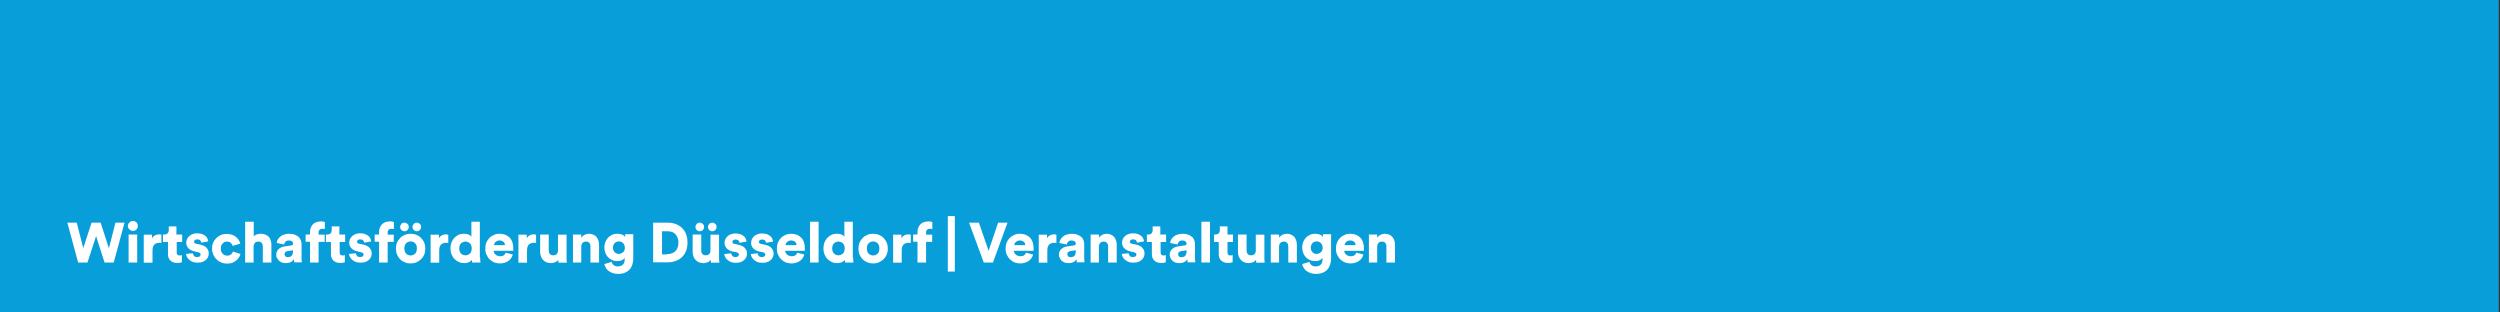 <?xml version="1.0" encoding="utf-8"?>
<!-- Generator: Adobe Illustrator 25.4.1, SVG Export Plug-In . SVG Version: 6.00 Build 0)  -->
<svg version="1.1" baseProfile="basic" id="Ebene_1"
	 xmlns="http://www.w3.org/2000/svg" xmlns:xlink="http://www.w3.org/1999/xlink" x="0px" y="0px" viewBox="0 0 1600 200"
	 xml:space="preserve">
<rect x="0" y="0" width="1600" height="200" fill="#333333" stroke="none"/>
<style type="text/css">
	.st0{fill:#089EDA;}
	.st1{fill:#FFFFFF;}
</style>
<rect x="-0.8" class="st0" width="1600" height="200"/>
<g>
	<path class="st1" d="M73.9,142.5h5.8L72.8,168h-5.9l-5.4-16.9L56,168h-6l-6.9-25.5h6l4.2,16.3l5.3-16.3h5.8l5.3,16.4L73.9,142.5z"
		/>
	<path class="st1" d="M81.8,144.6c0-0.4,0.1-0.8,0.3-1.2c0.2-0.4,0.4-0.7,0.7-1s0.6-0.5,1-0.7s0.8-0.3,1.2-0.3
		c0.9,0,1.7,0.3,2.3,0.9c0.6,0.6,0.9,1.4,0.9,2.3s-0.3,1.6-0.9,2.3c-0.6,0.6-1.4,0.9-2.3,0.9c-0.4,0-0.8-0.1-1.2-0.3
		c-0.4-0.2-0.7-0.4-1-0.7s-0.5-0.6-0.7-1C81.9,145.5,81.8,145.1,81.8,144.6z M82.3,168v-17.9h5.5V168H82.3z"/>
	<path class="st1" d="M103.4,155.5c-0.3-0.1-0.6-0.1-0.9-0.1c-0.3,0-0.6,0-0.8,0c-0.6,0-1.1,0.1-1.6,0.3c-0.5,0.2-0.9,0.4-1.3,0.8
		c-0.4,0.4-0.7,0.9-0.9,1.5c-0.2,0.6-0.3,1.4-0.3,2.3v7.8H92v-17.9h5.3v2.4c0.2-0.5,0.5-0.9,0.9-1.3c0.4-0.3,0.8-0.6,1.2-0.8
		c0.4-0.2,0.9-0.3,1.3-0.4c0.4-0.1,0.8-0.1,1.2-0.1c0.6,0,1,0.1,1.4,0.2V155.5z"/>
	<path class="st1" d="M113.1,150.1h3.5v4.8h-3.5v6.7c0,0.7,0.2,1.2,0.5,1.5c0.4,0.3,0.8,0.4,1.4,0.4c0.3,0,0.6,0,0.8-0.1
		s0.5-0.1,0.6-0.1v4.5c-0.1,0-0.4,0.1-0.9,0.3c-0.5,0.1-1.1,0.2-2,0.2c-1.9,0-3.3-0.5-4.4-1.5c-1.1-1-1.6-2.4-1.6-4.2v-7.7h-3.2
		v-4.8h0.9c0.9,0,1.6-0.3,2.1-0.8c0.5-0.6,0.7-1.2,0.7-2.1v-2.3h4.9V150.1z"/>
	<path class="st1" d="M123.5,162.1c0,0.6,0.3,1.2,0.7,1.7c0.4,0.5,1.1,0.7,2.1,0.7c0.7,0,1.2-0.2,1.6-0.5c0.3-0.3,0.5-0.7,0.5-1.1
		c0-0.3-0.1-0.6-0.4-0.9c-0.3-0.3-0.7-0.5-1.4-0.6l-2.1-0.5c-1-0.2-1.8-0.5-2.4-0.9c-0.7-0.4-1.2-0.8-1.7-1.3
		c-0.4-0.5-0.7-1-0.9-1.6c-0.2-0.6-0.3-1.2-0.3-1.8c0-0.8,0.2-1.6,0.5-2.3c0.3-0.7,0.8-1.3,1.4-1.9c0.6-0.5,1.3-1,2.2-1.3
		c0.8-0.3,1.8-0.5,2.8-0.5c1.3,0,2.4,0.2,3.3,0.5c0.9,0.4,1.6,0.8,2.2,1.3c0.6,0.5,1,1.1,1.2,1.7c0.3,0.6,0.4,1.2,0.5,1.7l-4.5,0.8
		c-0.1-0.6-0.3-1.1-0.7-1.5c-0.4-0.4-1-0.6-1.9-0.6c-0.5,0-1,0.1-1.4,0.4c-0.4,0.3-0.6,0.7-0.6,1.1c0,0.4,0.1,0.7,0.4,0.9
		c0.3,0.2,0.6,0.4,1,0.4l2.4,0.5c1.9,0.4,3.3,1.1,4.2,2.1c0.9,1,1.4,2.2,1.4,3.5c0,0.8-0.1,1.5-0.4,2.2c-0.3,0.7-0.7,1.4-1.3,1.9
		c-0.6,0.6-1.3,1-2.2,1.4c-0.9,0.3-1.9,0.5-3.1,0.5c-1.4,0-2.6-0.2-3.5-0.6c-0.9-0.4-1.7-0.9-2.3-1.5c-0.6-0.6-1-1.2-1.3-1.8
		c-0.3-0.6-0.4-1.2-0.4-1.7L123.5,162.1z"/>
	<path class="st1" d="M145.4,154.6c-0.6,0-1.1,0.1-1.6,0.3c-0.5,0.2-0.9,0.5-1.3,0.9c-0.4,0.4-0.7,0.9-0.9,1.4
		c-0.2,0.6-0.3,1.2-0.3,1.9s0.1,1.3,0.3,1.9c0.2,0.5,0.5,1,0.9,1.4c0.4,0.4,0.8,0.7,1.3,0.9c0.5,0.2,1,0.3,1.6,0.3
		c1.1,0,1.9-0.3,2.5-0.8c0.6-0.6,1-1.2,1.2-1.8l4.8,1.5c-0.2,0.8-0.5,1.6-1,2.3c-0.5,0.7-1.1,1.4-1.8,2c-0.7,0.6-1.6,1-2.5,1.4
		c-1,0.4-2,0.5-3.2,0.5c-1.3,0-2.6-0.2-3.8-0.7c-1.2-0.5-2.2-1.1-3-2c-0.9-0.8-1.5-1.8-2.1-3c-0.5-1.2-0.8-2.4-0.8-3.8
		c0-1.4,0.2-2.7,0.7-3.8c0.5-1.2,1.2-2.2,2-3s1.8-1.5,3-2c1.1-0.5,2.4-0.7,3.7-0.7c1.2,0,2.3,0.2,3.3,0.5c1,0.3,1.8,0.8,2.6,1.4
		c0.7,0.6,1.3,1.2,1.8,2c0.5,0.8,0.8,1.5,1,2.3l-4.9,1.5c-0.1-0.3-0.2-0.7-0.4-1c-0.2-0.3-0.4-0.6-0.7-0.9c-0.3-0.3-0.6-0.5-1-0.6
		C146.4,154.7,145.9,154.6,145.4,154.6z"/>
	<path class="st1" d="M162.4,168h-5.5v-26.1h5.5v9.3c0.6-0.6,1.3-1,2.1-1.2c0.9-0.3,1.7-0.4,2.5-0.4c1.2,0,2.2,0.2,3,0.6
		c0.9,0.4,1.6,0.9,2.1,1.5c0.6,0.6,1,1.4,1.2,2.3c0.3,0.9,0.4,1.8,0.4,2.8V168h-5.5v-10.3c0-0.9-0.2-1.6-0.7-2.2
		c-0.5-0.6-1.2-0.9-2.2-0.9c-0.9,0-1.6,0.3-2.1,0.8c-0.5,0.5-0.8,1.2-0.9,2.1V168z"/>
	<path class="st1" d="M176.8,163.1c0-0.8,0.1-1.5,0.4-2.1c0.3-0.6,0.7-1.2,1.1-1.6c0.5-0.4,1-0.8,1.7-1.1c0.6-0.3,1.3-0.5,2.1-0.6
		l4.2-0.6c0.5-0.1,0.8-0.2,1-0.4c0.2-0.2,0.3-0.5,0.3-0.8c0-0.5-0.2-1-0.7-1.4c-0.4-0.4-1.1-0.6-2-0.6c-1,0-1.7,0.3-2.2,0.8
		c-0.5,0.5-0.8,1.1-0.8,1.8l-4.8-1c0-0.6,0.2-1.3,0.6-2c0.3-0.7,0.8-1.3,1.5-1.9c0.6-0.6,1.4-1.1,2.4-1.4c1-0.4,2.1-0.6,3.4-0.6
		c1.4,0,2.7,0.2,3.7,0.6c1,0.4,1.8,0.9,2.5,1.5c0.6,0.6,1.1,1.4,1.4,2.2s0.4,1.7,0.4,2.6v8.7c0,0.7,0,1.3,0.1,1.8s0.1,0.8,0.1,0.9
		h-4.9c0-0.1-0.1-0.3-0.1-0.6c0-0.3-0.1-0.8-0.1-1.4c-0.5,0.8-1.1,1.4-2,1.8c-0.8,0.5-1.9,0.7-3.1,0.7c-1,0-1.9-0.1-2.6-0.4
		c-0.8-0.3-1.4-0.7-1.9-1.2c-0.5-0.5-0.9-1.1-1.2-1.7C176.9,164.5,176.8,163.8,176.8,163.1z M184.3,164.6c0.4,0,0.8-0.1,1.2-0.2
		c0.4-0.1,0.7-0.3,1-0.6c0.3-0.3,0.5-0.6,0.7-1.1c0.2-0.5,0.3-1,0.3-1.7v-0.8l-3.4,0.5c-0.6,0.1-1.1,0.3-1.4,0.6
		c-0.4,0.3-0.6,0.8-0.6,1.4c0,0.5,0.2,0.9,0.5,1.3C183,164.4,183.5,164.6,184.3,164.6z"/>
	<path class="st1" d="M203.9,154.7V168h-5.5v-13.3h-2.8v-4.6h2.8v-1.5c0-1,0.1-2,0.5-2.8c0.3-0.8,0.7-1.6,1.3-2.2
		c0.6-0.6,1.3-1.1,2.2-1.4c0.9-0.3,1.8-0.5,2.9-0.5c0.6,0,1.1,0,1.5,0.1c0.5,0.1,0.8,0.2,1.1,0.3v4.5c-0.1,0-0.3-0.1-0.6-0.1
		c-0.3,0-0.6-0.1-1-0.1c-0.2,0-0.5,0-0.8,0.1c-0.3,0.1-0.5,0.2-0.8,0.4c-0.2,0.2-0.4,0.4-0.6,0.7c-0.2,0.3-0.2,0.7-0.2,1.2v1.4h3.9
		v4.6H203.9z"/>
	<path class="st1" d="M217.4,150.1h3.5v4.8h-3.5v6.7c0,0.7,0.2,1.2,0.5,1.5c0.4,0.3,0.8,0.4,1.4,0.4c0.3,0,0.6,0,0.8-0.1
		s0.5-0.1,0.6-0.1v4.5c-0.1,0-0.4,0.1-0.9,0.3c-0.5,0.1-1.1,0.2-2,0.2c-1.9,0-3.3-0.5-4.4-1.5c-1.1-1-1.6-2.4-1.6-4.2v-7.7h-3.2
		v-4.8h0.9c0.9,0,1.6-0.3,2.1-0.8c0.5-0.6,0.7-1.2,0.7-2.1v-2.3h4.9V150.1z"/>
	<path class="st1" d="M227.8,162.1c0,0.6,0.3,1.2,0.7,1.7c0.4,0.5,1.1,0.7,2.1,0.7c0.7,0,1.2-0.2,1.6-0.5c0.3-0.3,0.5-0.7,0.5-1.1
		c0-0.3-0.1-0.6-0.4-0.9c-0.3-0.3-0.7-0.5-1.4-0.6l-2.1-0.5c-1-0.2-1.8-0.5-2.4-0.9c-0.7-0.4-1.2-0.8-1.7-1.3
		c-0.4-0.5-0.7-1-0.9-1.6c-0.2-0.6-0.3-1.2-0.3-1.8c0-0.8,0.2-1.6,0.5-2.3c0.3-0.7,0.8-1.3,1.4-1.9c0.6-0.5,1.3-1,2.2-1.3
		c0.8-0.3,1.8-0.5,2.8-0.5c1.3,0,2.4,0.2,3.3,0.5c0.9,0.4,1.6,0.8,2.2,1.3c0.6,0.5,1,1.1,1.2,1.7c0.3,0.6,0.4,1.2,0.5,1.7l-4.5,0.8
		c-0.1-0.6-0.3-1.1-0.7-1.5c-0.4-0.4-1-0.6-1.9-0.6c-0.5,0-1,0.1-1.4,0.4c-0.4,0.3-0.6,0.7-0.6,1.1c0,0.4,0.1,0.7,0.4,0.9
		c0.3,0.2,0.6,0.4,1,0.4l2.4,0.5c1.9,0.4,3.3,1.1,4.2,2.1c0.9,1,1.4,2.2,1.4,3.5c0,0.8-0.1,1.5-0.4,2.2c-0.3,0.7-0.7,1.4-1.3,1.9
		c-0.6,0.6-1.3,1-2.2,1.4c-0.9,0.3-1.9,0.5-3.1,0.5c-1.4,0-2.6-0.2-3.5-0.6c-0.9-0.4-1.7-0.9-2.3-1.5c-0.6-0.6-1-1.2-1.3-1.8
		c-0.3-0.6-0.4-1.2-0.4-1.7L227.8,162.1z"/>
	<path class="st1" d="M248.1,154.7V168h-5.5v-13.3h-2.8v-4.6h2.8v-1.5c0-1,0.1-2,0.5-2.8c0.3-0.8,0.7-1.6,1.3-2.2
		c0.6-0.6,1.3-1.1,2.2-1.4c0.9-0.3,1.8-0.5,2.9-0.5c0.6,0,1.1,0,1.5,0.1c0.5,0.1,0.8,0.2,1.1,0.3v4.5c-0.1,0-0.3-0.1-0.6-0.1
		c-0.3,0-0.6-0.1-1-0.1c-0.2,0-0.5,0-0.8,0.1c-0.3,0.1-0.5,0.2-0.8,0.4c-0.2,0.2-0.4,0.4-0.6,0.7c-0.2,0.3-0.2,0.7-0.2,1.2v1.4h3.9
		v4.6H248.1z"/>
	<path class="st1" d="M262.8,149.6c1.3,0,2.6,0.2,3.7,0.7c1.2,0.5,2.2,1.1,3,2s1.5,1.8,2,3c0.5,1.2,0.7,2.4,0.7,3.8
		c0,1.4-0.2,2.7-0.7,3.8c-0.5,1.2-1.2,2.2-2,3c-0.9,0.8-1.9,1.5-3,2c-1.2,0.5-2.4,0.7-3.7,0.7s-2.6-0.2-3.7-0.7
		c-1.2-0.5-2.2-1.1-3-2c-0.9-0.8-1.5-1.8-2-3c-0.5-1.2-0.7-2.4-0.7-3.8c0-1.4,0.2-2.7,0.7-3.8c0.5-1.2,1.2-2.1,2-3s1.9-1.5,3-2
		C260.2,149.8,261.5,149.6,262.8,149.6z M256.1,145.3c0-0.8,0.3-1.4,0.8-2s1.2-0.8,1.9-0.8c0.8,0,1.4,0.3,2,0.8s0.8,1.2,0.8,2
		c0,0.8-0.3,1.4-0.8,1.9c-0.5,0.5-1.2,0.8-2,0.8c-0.8,0-1.4-0.3-1.9-0.8C256.3,146.7,256.1,146,256.1,145.3z M262.8,163.5
		c0.5,0,1-0.1,1.5-0.3c0.5-0.2,0.9-0.5,1.3-0.8s0.7-0.8,0.9-1.4c0.2-0.6,0.3-1.2,0.3-2c0-0.7-0.1-1.4-0.3-2c-0.2-0.6-0.5-1-0.9-1.4
		c-0.4-0.4-0.8-0.6-1.3-0.8c-0.5-0.2-1-0.3-1.5-0.3c-0.5,0-1,0.1-1.5,0.3c-0.5,0.2-0.9,0.5-1.3,0.8c-0.4,0.4-0.7,0.8-0.9,1.4
		c-0.2,0.6-0.3,1.2-0.3,2c0,0.7,0.1,1.4,0.3,2c0.2,0.6,0.5,1,0.9,1.4s0.8,0.6,1.3,0.8C261.8,163.4,262.3,163.5,262.8,163.5z
		 M264,145.3c0-0.8,0.3-1.4,0.8-2c0.5-0.5,1.2-0.8,1.9-0.8s1.4,0.3,2,0.8s0.8,1.2,0.8,2c0,0.8-0.3,1.4-0.8,1.9
		c-0.5,0.5-1.2,0.8-2,0.8s-1.4-0.3-1.9-0.8C264.3,146.7,264,146,264,145.3z"/>
	<path class="st1" d="M286.9,155.5c-0.3-0.1-0.6-0.1-0.9-0.1c-0.3,0-0.6,0-0.8,0c-0.6,0-1.1,0.1-1.6,0.3c-0.5,0.2-0.9,0.4-1.3,0.8
		s-0.7,0.9-0.9,1.5c-0.2,0.6-0.3,1.4-0.3,2.3v7.8h-5.5v-17.9h5.3v2.4c0.2-0.5,0.5-0.9,0.9-1.3c0.4-0.3,0.8-0.6,1.2-0.8
		c0.4-0.2,0.9-0.3,1.3-0.4s0.8-0.1,1.2-0.1c0.6,0,1,0.1,1.4,0.2V155.5z"/>
	<path class="st1" d="M307.3,164.8c0,0.8,0,1.5,0.1,2.1c0,0.6,0.1,0.9,0.1,1.1h-5.3c0-0.1-0.1-0.3-0.1-0.7s-0.1-0.7-0.1-1
		c-0.4,0.6-1,1.1-1.9,1.5c-0.9,0.4-1.8,0.6-2.9,0.6c-1.3,0-2.4-0.2-3.5-0.7s-2-1.1-2.8-1.9s-1.4-1.8-1.9-3s-0.7-2.4-0.7-3.8
		c0-1.3,0.2-2.5,0.6-3.7c0.4-1.1,1-2.1,1.8-3c0.8-0.8,1.7-1.5,2.7-2c1.1-0.5,2.2-0.7,3.5-0.7c0.8,0,1.4,0.1,2,0.2
		c0.6,0.1,1,0.3,1.4,0.5c0.4,0.2,0.7,0.4,0.9,0.6c0.2,0.2,0.4,0.4,0.5,0.6v-9.6h5.4V164.8z M293.9,159c0,0.7,0.1,1.4,0.3,1.9
		s0.5,1,0.9,1.4s0.8,0.7,1.3,0.8c0.5,0.2,1,0.3,1.5,0.3c0.5,0,1-0.1,1.5-0.3c0.5-0.2,0.9-0.5,1.3-0.8s0.7-0.8,0.9-1.4
		s0.3-1.2,0.3-1.9c0-0.7-0.1-1.4-0.3-1.9c-0.2-0.6-0.5-1-0.9-1.4c-0.4-0.4-0.8-0.6-1.3-0.8c-0.5-0.2-1-0.3-1.5-0.3
		c-0.5,0-1,0.1-1.5,0.3c-0.5,0.2-0.9,0.5-1.3,0.8c-0.4,0.4-0.7,0.8-0.9,1.4C294,157.7,293.9,158.3,293.9,159z"/>
	<path class="st1" d="M328.2,162.9c-0.2,0.8-0.6,1.5-1,2.2c-0.5,0.7-1,1.3-1.7,1.8c-0.7,0.5-1.5,0.9-2.4,1.2c-0.9,0.3-2,0.5-3.1,0.5
		c-1.2,0-2.4-0.2-3.5-0.6c-1.1-0.4-2.1-1.1-3-1.9c-0.9-0.8-1.5-1.8-2.1-3s-0.8-2.5-0.8-4c0-1.4,0.2-2.7,0.7-3.9c0.5-1.2,1.2-2.2,2-3
		c0.8-0.8,1.8-1.4,2.9-1.9s2.2-0.7,3.3-0.7c2.8,0,5,0.8,6.6,2.4c1.6,1.6,2.4,3.9,2.4,6.8c0,0.4,0,0.8,0,1.1c0,0.3,0,0.5-0.1,0.6
		h-12.5c0,0.5,0.1,1,0.4,1.4c0.2,0.4,0.5,0.8,0.9,1.1c0.4,0.3,0.8,0.6,1.3,0.7s1,0.3,1.5,0.3c1,0,1.8-0.2,2.4-0.6
		c0.6-0.4,1-1,1.2-1.7L328.2,162.9z M323.2,156.9c0-0.3-0.1-0.7-0.2-1s-0.3-0.7-0.6-1s-0.7-0.5-1.1-0.7c-0.4-0.2-1-0.3-1.6-0.3
		c-0.6,0-1.1,0.1-1.5,0.3c-0.4,0.2-0.8,0.4-1.1,0.7s-0.5,0.6-0.7,1s-0.2,0.7-0.3,1H323.2z"/>
	<path class="st1" d="M343.1,155.5c-0.3-0.1-0.6-0.1-0.9-0.1c-0.3,0-0.6,0-0.8,0c-0.6,0-1.1,0.1-1.6,0.3c-0.5,0.2-0.9,0.4-1.3,0.8
		c-0.4,0.4-0.7,0.9-0.9,1.5c-0.2,0.6-0.3,1.4-0.3,2.3v7.8h-5.5v-17.9h5.3v2.4c0.2-0.5,0.5-0.9,0.9-1.3c0.4-0.3,0.8-0.6,1.2-0.8
		c0.4-0.2,0.9-0.3,1.3-0.4c0.4-0.1,0.8-0.1,1.2-0.1c0.6,0,1,0.1,1.4,0.2V155.5z"/>
	<path class="st1" d="M357.4,168c0-0.2-0.1-0.5-0.1-0.8c0-0.4,0-0.7,0-1c-0.5,0.8-1.2,1.3-2.1,1.7c-0.9,0.3-1.8,0.5-2.7,0.5
		c-1.1,0-2-0.2-2.9-0.6c-0.9-0.4-1.6-0.9-2.1-1.5c-0.6-0.6-1-1.4-1.3-2.2c-0.3-0.8-0.5-1.7-0.5-2.7v-11.3h5.5v10.2
		c0,0.9,0.2,1.6,0.7,2.2c0.5,0.6,1.2,0.9,2.2,0.9c0.9,0,1.6-0.3,2.2-0.8c0.5-0.6,0.8-1.3,0.8-2.2v-10.2h5.5v14.7
		c0,0.8,0,1.5,0.1,2.1s0.1,1,0.1,1.1H357.4z"/>
	<path class="st1" d="M372.2,168h-5.5v-17.9h5.3v2.1c0.2-0.4,0.6-0.8,0.9-1.1c0.4-0.3,0.8-0.6,1.2-0.8c0.4-0.2,0.9-0.4,1.4-0.5
		c0.5-0.1,1-0.2,1.4-0.2c1.1,0,2.1,0.2,2.9,0.6c0.8,0.4,1.5,0.9,2,1.5c0.5,0.6,0.9,1.4,1.2,2.3s0.4,1.8,0.4,2.8V168h-5.5v-10.3
		c0-0.9-0.2-1.6-0.7-2.2c-0.5-0.6-1.2-0.9-2.2-0.9c-0.9,0-1.6,0.3-2.2,0.9c-0.5,0.6-0.8,1.3-0.8,2.2V168z"/>
	<path class="st1" d="M391.5,167.6c0.2,0.9,0.6,1.6,1.3,2.1c0.7,0.6,1.5,0.8,2.6,0.8c1.4,0,2.4-0.4,3.2-1.1c0.8-0.7,1.2-1.9,1.2-3.5
		v-0.8c-0.3,0.5-0.9,0.9-1.7,1.4c-0.8,0.4-1.8,0.6-3.1,0.6c-1.2,0-2.3-0.2-3.3-0.7c-1-0.4-1.9-1.1-2.6-1.8c-0.7-0.8-1.3-1.7-1.7-2.8
		c-0.4-1.1-0.6-2.2-0.6-3.5c0-1.2,0.2-2.3,0.6-3.3c0.4-1.1,1-2,1.7-2.8c0.7-0.8,1.6-1.4,2.6-1.9c1-0.5,2.1-0.7,3.4-0.7
		c0.7,0,1.4,0.1,1.9,0.2c0.6,0.1,1,0.3,1.5,0.5s0.7,0.5,1,0.7c0.3,0.3,0.5,0.5,0.6,0.8v-1.9h5.2v15.7c0,1.3-0.2,2.5-0.6,3.7
		c-0.4,1.2-0.9,2.2-1.7,3.1s-1.8,1.6-3,2.1c-1.2,0.5-2.6,0.8-4.3,0.8c-1.3,0-2.5-0.2-3.5-0.5c-1-0.4-1.9-0.8-2.7-1.4
		c-0.8-0.6-1.4-1.3-1.8-2.1c-0.5-0.8-0.8-1.5-0.9-2.3L391.5,167.6z M396,162.5c1.1,0,2-0.4,2.8-1.1s1.1-1.7,1.1-2.9
		c0-0.6-0.1-1.1-0.3-1.6s-0.5-0.9-0.8-1.3c-0.3-0.3-0.8-0.6-1.2-0.8c-0.5-0.2-1-0.3-1.5-0.3s-1,0.1-1.5,0.3
		c-0.5,0.2-0.9,0.4-1.2,0.8c-0.4,0.3-0.6,0.8-0.8,1.3c-0.2,0.5-0.3,1-0.3,1.6c0,1.2,0.4,2.2,1.1,2.9
		C394,162.1,394.9,162.5,396,162.5z"/>
	<path class="st1" d="M418,168v-25.5h9.3c1.9,0,3.7,0.3,5.2,0.9c1.6,0.6,2.9,1.4,4,2.5s2,2.4,2.6,4c0.6,1.6,0.9,3.4,0.9,5.3
		c0,2-0.3,3.7-0.9,5.3c-0.6,1.6-1.5,2.9-2.6,4c-1.1,1.1-2.5,2-4.1,2.5c-1.6,0.6-3.3,0.9-5.3,0.9H418z M427,162.6
		c1,0,1.9-0.1,2.8-0.4c0.9-0.3,1.6-0.7,2.3-1.3c0.6-0.6,1.2-1.4,1.5-2.3c0.4-0.9,0.6-2,0.6-3.3c0-1.3-0.2-2.4-0.6-3.3
		c-0.4-0.9-0.9-1.7-1.5-2.3c-0.6-0.6-1.4-1.1-2.3-1.3c-0.9-0.3-1.8-0.4-2.8-0.4h-3.3v14.8H427z"/>
	<path class="st1" d="M455,168c0-0.2-0.1-0.5-0.1-0.8c0-0.4,0-0.7,0-1c-0.5,0.8-1.2,1.3-2.1,1.7c-0.9,0.3-1.8,0.5-2.7,0.5
		c-1.1,0-2-0.2-2.9-0.6c-0.9-0.4-1.6-0.9-2.1-1.5c-0.6-0.6-1-1.4-1.3-2.2c-0.3-0.8-0.5-1.7-0.5-2.7v-11.3h5.5v10.2
		c0,0.9,0.2,1.6,0.7,2.2c0.5,0.6,1.2,0.9,2.2,0.9c0.9,0,1.6-0.3,2.2-0.8c0.5-0.6,0.8-1.3,0.8-2.2v-10.2h5.5v14.7
		c0,0.8,0,1.5,0.1,2.1s0.1,1,0.1,1.1H455z M445.1,145.3c0-0.8,0.3-1.4,0.8-2c0.5-0.5,1.2-0.8,1.9-0.8c0.8,0,1.4,0.3,2,0.8
		s0.8,1.2,0.8,2c0,0.8-0.3,1.4-0.8,1.9c-0.5,0.5-1.2,0.8-2,0.8c-0.8,0-1.4-0.3-1.9-0.8C445.4,146.7,445.1,146,445.1,145.3z
		 M453.1,145.3c0-0.8,0.3-1.4,0.8-2c0.5-0.5,1.2-0.8,1.9-0.8c0.8,0,1.4,0.3,2,0.8s0.8,1.2,0.8,2c0,0.8-0.3,1.4-0.8,1.9
		c-0.5,0.5-1.2,0.8-2,0.8c-0.8,0-1.4-0.3-1.9-0.8C453.4,146.7,453.1,146,453.1,145.3z"/>
	<path class="st1" d="M468,162.1c0,0.6,0.3,1.2,0.7,1.7c0.4,0.5,1.1,0.7,2.1,0.7c0.7,0,1.2-0.2,1.6-0.5c0.3-0.3,0.5-0.7,0.5-1.1
		c0-0.3-0.1-0.6-0.4-0.9s-0.7-0.5-1.4-0.6L469,161c-1-0.2-1.8-0.5-2.4-0.9s-1.2-0.8-1.7-1.3c-0.4-0.5-0.7-1-0.9-1.6
		c-0.2-0.6-0.3-1.2-0.3-1.8c0-0.8,0.2-1.6,0.5-2.3s0.8-1.3,1.4-1.9s1.3-1,2.2-1.3c0.8-0.3,1.8-0.5,2.8-0.5c1.3,0,2.4,0.2,3.3,0.5
		c0.9,0.4,1.6,0.8,2.2,1.3c0.6,0.5,1,1.1,1.2,1.7c0.3,0.6,0.4,1.2,0.5,1.7l-4.5,0.8c-0.1-0.6-0.3-1.1-0.7-1.5
		c-0.4-0.4-1-0.6-1.9-0.6c-0.5,0-1,0.1-1.4,0.4c-0.4,0.3-0.6,0.7-0.6,1.1c0,0.4,0.1,0.7,0.4,0.9c0.3,0.2,0.6,0.4,1,0.4l2.4,0.5
		c1.9,0.4,3.3,1.1,4.2,2.1c0.9,1,1.4,2.2,1.4,3.5c0,0.8-0.1,1.5-0.4,2.2c-0.3,0.7-0.7,1.4-1.3,1.9c-0.6,0.6-1.3,1-2.2,1.4
		c-0.9,0.3-1.9,0.5-3.1,0.5c-1.4,0-2.6-0.2-3.5-0.6c-0.9-0.4-1.7-0.9-2.3-1.5s-1-1.2-1.3-1.8c-0.3-0.6-0.4-1.2-0.5-1.7L468,162.1z"
		/>
	<path class="st1" d="M484.9,162.1c0,0.6,0.3,1.2,0.7,1.7c0.4,0.5,1.1,0.7,2.1,0.7c0.7,0,1.2-0.2,1.6-0.5c0.3-0.3,0.5-0.7,0.5-1.1
		c0-0.3-0.1-0.6-0.4-0.9s-0.7-0.5-1.4-0.6L486,161c-1-0.2-1.8-0.5-2.4-0.9s-1.2-0.8-1.7-1.3c-0.4-0.5-0.7-1-0.9-1.6
		c-0.2-0.6-0.3-1.2-0.3-1.8c0-0.8,0.2-1.6,0.5-2.3s0.8-1.3,1.4-1.9s1.3-1,2.2-1.3c0.8-0.3,1.8-0.5,2.8-0.5c1.3,0,2.4,0.2,3.3,0.5
		c0.9,0.4,1.6,0.8,2.2,1.3c0.6,0.5,1,1.1,1.2,1.7c0.3,0.6,0.4,1.2,0.5,1.7l-4.5,0.8c-0.1-0.6-0.3-1.1-0.7-1.5
		c-0.4-0.4-1-0.6-1.9-0.6c-0.5,0-1,0.1-1.4,0.4c-0.4,0.3-0.6,0.7-0.6,1.1c0,0.4,0.1,0.7,0.4,0.9c0.3,0.2,0.6,0.4,1,0.4l2.4,0.5
		c1.9,0.4,3.3,1.1,4.2,2.1c0.9,1,1.4,2.2,1.4,3.5c0,0.8-0.1,1.5-0.4,2.2c-0.3,0.7-0.7,1.4-1.3,1.9c-0.6,0.6-1.3,1-2.2,1.4
		c-0.9,0.3-1.9,0.5-3.1,0.5c-1.4,0-2.6-0.2-3.5-0.6c-0.9-0.4-1.7-0.9-2.3-1.5s-1-1.2-1.3-1.8c-0.3-0.6-0.4-1.2-0.5-1.7L484.9,162.1z
		"/>
	<path class="st1" d="M514.8,162.9c-0.2,0.8-0.6,1.5-1,2.2c-0.5,0.7-1,1.3-1.7,1.8c-0.7,0.5-1.5,0.9-2.4,1.2c-0.9,0.3-2,0.5-3.1,0.5
		c-1.2,0-2.4-0.2-3.5-0.6c-1.1-0.4-2.1-1.1-3-1.9c-0.9-0.8-1.5-1.8-2.1-3s-0.8-2.5-0.8-4c0-1.4,0.2-2.7,0.7-3.9c0.5-1.2,1.2-2.2,2-3
		c0.8-0.8,1.8-1.4,2.9-1.9s2.2-0.7,3.3-0.7c2.8,0,5,0.8,6.6,2.4c1.6,1.6,2.4,3.9,2.4,6.8c0,0.4,0,0.8,0,1.1c0,0.3,0,0.5-0.1,0.6
		h-12.5c0,0.5,0.1,1,0.4,1.4c0.2,0.4,0.5,0.8,0.9,1.1c0.4,0.3,0.8,0.6,1.3,0.7s1,0.3,1.5,0.3c1,0,1.8-0.2,2.4-0.6
		c0.6-0.4,1-1,1.2-1.7L514.8,162.9z M509.8,156.9c0-0.3-0.1-0.7-0.2-1s-0.3-0.7-0.6-1s-0.7-0.5-1.1-0.7c-0.4-0.2-1-0.3-1.6-0.3
		c-0.6,0-1.1,0.1-1.5,0.3c-0.4,0.2-0.8,0.4-1.1,0.7s-0.5,0.6-0.7,1s-0.2,0.7-0.3,1H509.8z"/>
	<path class="st1" d="M518.4,168v-26.1h5.5V168H518.4z"/>
	<path class="st1" d="M546,164.8c0,0.8,0,1.5,0.1,2.1c0,0.6,0.1,0.9,0.1,1.1h-5.3c0-0.1-0.1-0.3-0.1-0.7s-0.1-0.7-0.1-1
		c-0.4,0.6-1,1.1-1.9,1.5c-0.9,0.4-1.8,0.6-2.9,0.6c-1.3,0-2.4-0.2-3.5-0.7s-2-1.1-2.8-1.9s-1.4-1.8-1.9-3s-0.7-2.4-0.7-3.8
		c0-1.3,0.2-2.5,0.6-3.7c0.4-1.1,1-2.1,1.8-3c0.8-0.8,1.7-1.5,2.7-2c1.1-0.5,2.2-0.7,3.5-0.7c0.8,0,1.4,0.1,2,0.2
		c0.6,0.1,1,0.3,1.4,0.5c0.4,0.2,0.7,0.4,0.9,0.6c0.2,0.2,0.4,0.4,0.5,0.6v-9.6h5.4V164.8z M532.6,159c0,0.7,0.1,1.4,0.3,1.9
		s0.5,1,0.9,1.4s0.8,0.7,1.3,0.8c0.5,0.2,1,0.3,1.5,0.3c0.5,0,1-0.1,1.5-0.3c0.5-0.2,0.9-0.5,1.3-0.8s0.7-0.8,0.9-1.4
		s0.3-1.2,0.3-1.9c0-0.7-0.1-1.4-0.3-1.9c-0.2-0.6-0.5-1-0.9-1.4c-0.4-0.4-0.8-0.6-1.3-0.8c-0.5-0.2-1-0.3-1.5-0.3
		c-0.5,0-1,0.1-1.5,0.3c-0.5,0.2-0.9,0.5-1.3,0.8c-0.4,0.4-0.7,0.8-0.9,1.4C532.7,157.7,532.6,158.3,532.6,159z"/>
	<path class="st1" d="M558.8,149.6c1.3,0,2.6,0.2,3.7,0.7c1.2,0.5,2.2,1.1,3,2s1.5,1.8,2,3c0.5,1.2,0.7,2.4,0.7,3.8
		c0,1.4-0.2,2.7-0.7,3.8c-0.5,1.2-1.2,2.2-2,3c-0.9,0.8-1.9,1.5-3,2c-1.2,0.5-2.4,0.7-3.7,0.7s-2.6-0.2-3.7-0.7
		c-1.2-0.5-2.2-1.1-3-2c-0.9-0.8-1.5-1.8-2-3c-0.5-1.2-0.7-2.4-0.7-3.8c0-1.4,0.2-2.7,0.7-3.8c0.5-1.2,1.2-2.1,2-3s1.9-1.5,3-2
		C556.2,149.8,557.4,149.6,558.8,149.6z M558.8,163.5c0.5,0,1-0.1,1.5-0.3c0.5-0.2,0.9-0.5,1.3-0.8s0.7-0.8,0.9-1.4
		c0.2-0.6,0.3-1.2,0.3-2c0-0.7-0.1-1.4-0.3-2c-0.2-0.6-0.5-1-0.9-1.4c-0.4-0.4-0.8-0.6-1.3-0.8c-0.5-0.2-1-0.3-1.5-0.3
		c-0.5,0-1,0.1-1.5,0.3c-0.5,0.2-0.9,0.5-1.3,0.8c-0.4,0.4-0.7,0.8-0.9,1.4c-0.2,0.6-0.3,1.2-0.3,2c0,0.7,0.1,1.4,0.3,2
		c0.2,0.6,0.5,1,0.9,1.4s0.8,0.6,1.3,0.8C557.8,163.4,558.3,163.5,558.8,163.5z"/>
	<path class="st1" d="M582.9,155.5c-0.3-0.1-0.6-0.1-0.9-0.1c-0.3,0-0.6,0-0.8,0c-0.6,0-1.1,0.1-1.6,0.3c-0.5,0.2-0.9,0.4-1.3,0.8
		c-0.4,0.4-0.7,0.9-0.9,1.5c-0.2,0.6-0.3,1.4-0.3,2.3v7.8h-5.5v-17.9h5.3v2.4c0.2-0.5,0.5-0.9,0.9-1.3c0.4-0.3,0.8-0.6,1.2-0.8
		c0.4-0.2,0.9-0.3,1.3-0.4c0.4-0.1,0.8-0.1,1.2-0.1c0.6,0,1,0.1,1.4,0.2V155.5z"/>
	<path class="st1" d="M592.7,154.7V168h-5.5v-13.3h-2.8v-4.6h2.8v-1.5c0-1,0.1-2,0.5-2.8c0.3-0.8,0.7-1.6,1.3-2.2
		c0.6-0.6,1.3-1.1,2.2-1.4c0.9-0.3,1.8-0.5,2.9-0.5c0.6,0,1.1,0,1.5,0.1c0.5,0.1,0.8,0.2,1.1,0.3v4.5c-0.1,0-0.3-0.1-0.6-0.1
		c-0.3,0-0.6-0.1-1-0.1c-0.2,0-0.5,0-0.8,0.1c-0.3,0.1-0.5,0.2-0.8,0.4c-0.2,0.2-0.4,0.4-0.6,0.7s-0.2,0.7-0.2,1.2v1.4h3.9v4.6
		H592.7z"/>
	<path class="st1" d="M606.6,173.8v-35.5h4.5v35.5H606.6z"/>
	<path class="st1" d="M638.8,142.5h6l-9.3,25.5h-5.9l-9.4-25.5h6.3l6.2,18L638.8,142.5z"/>
	<path class="st1" d="M661.2,162.9c-0.2,0.8-0.6,1.5-1,2.2c-0.5,0.7-1,1.3-1.7,1.8c-0.7,0.5-1.5,0.9-2.4,1.2c-0.9,0.3-2,0.5-3.1,0.5
		c-1.2,0-2.4-0.2-3.5-0.6c-1.1-0.4-2.1-1.1-3-1.9c-0.9-0.8-1.5-1.8-2.1-3s-0.8-2.5-0.8-4c0-1.4,0.2-2.7,0.7-3.9c0.5-1.2,1.2-2.2,2-3
		c0.8-0.8,1.8-1.4,2.9-1.9s2.2-0.7,3.3-0.7c2.8,0,5,0.8,6.6,2.4c1.6,1.6,2.4,3.9,2.4,6.8c0,0.4,0,0.8,0,1.1c0,0.3,0,0.5-0.1,0.6
		h-12.5c0,0.5,0.1,1,0.4,1.4c0.2,0.4,0.5,0.8,0.9,1.1c0.4,0.3,0.8,0.6,1.3,0.7s1,0.3,1.5,0.3c1,0,1.8-0.2,2.4-0.6
		c0.6-0.4,1-1,1.2-1.7L661.2,162.9z M656.2,156.9c0-0.3-0.1-0.7-0.2-1s-0.3-0.7-0.6-1s-0.7-0.5-1.1-0.7c-0.4-0.2-1-0.3-1.6-0.3
		c-0.6,0-1.1,0.1-1.5,0.3c-0.4,0.2-0.8,0.4-1.1,0.7s-0.5,0.6-0.7,1s-0.2,0.7-0.3,1H656.2z"/>
	<path class="st1" d="M676.1,155.5c-0.3-0.1-0.6-0.1-0.9-0.1c-0.3,0-0.6,0-0.8,0c-0.6,0-1.1,0.1-1.6,0.3c-0.5,0.2-0.9,0.4-1.3,0.8
		c-0.4,0.4-0.7,0.9-0.9,1.5c-0.2,0.6-0.3,1.4-0.3,2.3v7.8h-5.5v-17.9h5.3v2.4c0.2-0.5,0.5-0.9,0.9-1.3c0.4-0.3,0.8-0.6,1.2-0.8
		c0.4-0.2,0.9-0.3,1.3-0.4c0.4-0.1,0.8-0.1,1.2-0.1c0.6,0,1,0.1,1.4,0.2V155.5z"/>
	<path class="st1" d="M677.7,163.1c0-0.8,0.1-1.5,0.4-2.1c0.3-0.6,0.7-1.2,1.1-1.6c0.5-0.4,1-0.8,1.7-1.1c0.6-0.3,1.3-0.5,2.1-0.6
		l4.2-0.6c0.5-0.1,0.8-0.2,1-0.4c0.2-0.2,0.3-0.5,0.3-0.8c0-0.5-0.2-1-0.7-1.4s-1.1-0.6-2-0.6c-1,0-1.7,0.3-2.2,0.8
		c-0.5,0.5-0.8,1.1-0.8,1.8l-4.8-1c0-0.6,0.2-1.3,0.6-2c0.3-0.7,0.8-1.3,1.5-1.9s1.4-1.1,2.4-1.4s2.1-0.6,3.4-0.6
		c1.4,0,2.7,0.2,3.7,0.6c1,0.4,1.8,0.9,2.5,1.5s1.1,1.4,1.4,2.2c0.3,0.8,0.4,1.7,0.4,2.6v8.7c0,0.7,0,1.3,0.1,1.8s0.1,0.8,0.1,0.9
		h-4.9c0-0.1-0.1-0.3-0.1-0.6s-0.1-0.8-0.1-1.4c-0.5,0.8-1.1,1.4-2,1.8c-0.8,0.5-1.9,0.7-3.1,0.7c-1,0-1.9-0.1-2.6-0.4
		c-0.8-0.3-1.4-0.7-1.9-1.2c-0.5-0.5-0.9-1.1-1.2-1.7C677.9,164.5,677.7,163.8,677.7,163.1z M685.3,164.6c0.4,0,0.8-0.1,1.2-0.2
		c0.4-0.1,0.7-0.3,1-0.6c0.3-0.3,0.5-0.6,0.7-1.1c0.2-0.5,0.3-1,0.3-1.7v-0.8l-3.4,0.5c-0.6,0.1-1.1,0.3-1.4,0.6
		c-0.4,0.3-0.6,0.8-0.6,1.4c0,0.5,0.2,0.9,0.5,1.3S684.5,164.6,685.3,164.6z"/>
	<path class="st1" d="M703.4,168H698v-17.9h5.3v2.1c0.2-0.4,0.6-0.8,0.9-1.1c0.4-0.3,0.8-0.6,1.2-0.8c0.4-0.2,0.9-0.4,1.4-0.5
		c0.5-0.1,1-0.2,1.4-0.2c1.1,0,2.1,0.2,2.9,0.6c0.8,0.4,1.5,0.9,2,1.5c0.5,0.6,0.9,1.4,1.2,2.3s0.4,1.8,0.4,2.8V168h-5.5v-10.3
		c0-0.9-0.2-1.6-0.7-2.2c-0.5-0.6-1.2-0.9-2.2-0.9c-0.9,0-1.6,0.3-2.2,0.9c-0.5,0.6-0.8,1.3-0.8,2.2V168z"/>
	<path class="st1" d="M722.4,162.1c0,0.6,0.3,1.2,0.7,1.7c0.4,0.5,1.1,0.7,2.1,0.7c0.7,0,1.2-0.2,1.6-0.5c0.3-0.3,0.5-0.7,0.5-1.1
		c0-0.3-0.1-0.6-0.4-0.9s-0.7-0.5-1.4-0.6l-2.1-0.5c-1-0.2-1.8-0.5-2.4-0.9s-1.2-0.8-1.7-1.3c-0.4-0.5-0.7-1-0.9-1.6
		c-0.2-0.6-0.3-1.2-0.3-1.8c0-0.8,0.2-1.6,0.5-2.3s0.8-1.3,1.4-1.9s1.3-1,2.2-1.3c0.8-0.3,1.8-0.5,2.8-0.5c1.3,0,2.4,0.2,3.3,0.5
		c0.9,0.4,1.6,0.8,2.2,1.3c0.6,0.5,1,1.1,1.2,1.7c0.3,0.6,0.4,1.2,0.5,1.7l-4.5,0.8c-0.1-0.6-0.3-1.1-0.7-1.5
		c-0.4-0.4-1-0.6-1.9-0.6c-0.5,0-1,0.1-1.4,0.4c-0.4,0.3-0.6,0.7-0.6,1.1c0,0.4,0.1,0.7,0.4,0.9c0.3,0.2,0.6,0.4,1,0.4l2.4,0.5
		c1.9,0.4,3.3,1.1,4.2,2.1c0.9,1,1.4,2.2,1.4,3.5c0,0.8-0.1,1.5-0.4,2.2c-0.3,0.7-0.7,1.4-1.3,1.9c-0.6,0.6-1.3,1-2.2,1.4
		c-0.9,0.3-1.9,0.5-3.1,0.5c-1.4,0-2.6-0.2-3.5-0.6c-0.9-0.4-1.7-0.9-2.3-1.5s-1-1.2-1.3-1.8c-0.3-0.6-0.4-1.2-0.5-1.7L722.4,162.1z
		"/>
	<path class="st1" d="M742.8,150.1h3.5v4.8h-3.5v6.7c0,0.7,0.2,1.2,0.5,1.5s0.8,0.4,1.4,0.4c0.3,0,0.6,0,0.8-0.1s0.5-0.1,0.6-0.1
		v4.5c-0.1,0-0.4,0.1-0.9,0.3c-0.5,0.1-1.1,0.2-2,0.2c-1.9,0-3.3-0.5-4.4-1.5c-1.1-1-1.6-2.4-1.6-4.2v-7.7h-3.2v-4.8h0.9
		c0.9,0,1.6-0.3,2.1-0.8c0.5-0.6,0.7-1.2,0.7-2.1v-2.3h4.9V150.1z"/>
	<path class="st1" d="M748.6,163.1c0-0.8,0.1-1.5,0.4-2.1c0.3-0.6,0.7-1.2,1.1-1.6c0.5-0.4,1-0.8,1.7-1.1c0.6-0.3,1.3-0.5,2.1-0.6
		l4.2-0.6c0.5-0.1,0.8-0.2,1-0.4c0.2-0.2,0.3-0.5,0.3-0.8c0-0.5-0.2-1-0.7-1.4s-1.1-0.6-2-0.6c-1,0-1.7,0.3-2.2,0.8
		c-0.5,0.5-0.8,1.1-0.8,1.8l-4.8-1c0-0.6,0.2-1.3,0.6-2c0.3-0.7,0.8-1.3,1.5-1.9s1.4-1.1,2.4-1.4s2.1-0.6,3.4-0.6
		c1.4,0,2.7,0.2,3.7,0.6c1,0.4,1.8,0.9,2.5,1.5s1.1,1.4,1.4,2.2c0.3,0.8,0.4,1.7,0.4,2.6v8.7c0,0.7,0,1.3,0.1,1.8s0.1,0.8,0.1,0.9
		h-4.9c0-0.1-0.1-0.3-0.1-0.6s-0.1-0.8-0.1-1.4c-0.5,0.8-1.1,1.4-2,1.8c-0.8,0.5-1.9,0.7-3.1,0.7c-1,0-1.9-0.1-2.6-0.4
		c-0.8-0.3-1.4-0.7-1.9-1.2c-0.5-0.5-0.9-1.1-1.2-1.7C748.8,164.5,748.6,163.8,748.6,163.1z M756.2,164.6c0.4,0,0.8-0.1,1.2-0.2
		c0.4-0.1,0.7-0.3,1-0.6c0.3-0.3,0.5-0.6,0.7-1.1c0.2-0.5,0.3-1,0.3-1.7v-0.8l-3.4,0.5c-0.6,0.1-1.1,0.3-1.4,0.6
		c-0.4,0.3-0.6,0.8-0.6,1.4c0,0.5,0.2,0.9,0.5,1.3S755.4,164.6,756.2,164.6z"/>
	<path class="st1" d="M768.9,168v-26.1h5.5V168H768.9z"/>
	<path class="st1" d="M785.6,150.1h3.5v4.8h-3.5v6.7c0,0.7,0.2,1.2,0.5,1.5s0.8,0.4,1.4,0.4c0.3,0,0.6,0,0.8-0.1s0.5-0.1,0.6-0.1
		v4.5c-0.1,0-0.4,0.1-0.9,0.3c-0.5,0.1-1.1,0.2-2,0.2c-1.9,0-3.3-0.5-4.4-1.5c-1.1-1-1.6-2.4-1.6-4.2v-7.7H777v-4.8h0.9
		c0.9,0,1.6-0.3,2.1-0.8c0.5-0.6,0.7-1.2,0.7-2.1v-2.3h4.9V150.1z"/>
	<path class="st1" d="M804,168c0-0.2-0.1-0.5-0.1-0.8c0-0.4,0-0.7,0-1c-0.5,0.8-1.2,1.3-2.1,1.7c-0.9,0.3-1.8,0.5-2.7,0.5
		c-1.1,0-2-0.2-2.9-0.6c-0.9-0.4-1.6-0.9-2.1-1.5c-0.6-0.6-1-1.4-1.3-2.2c-0.3-0.8-0.5-1.7-0.5-2.7v-11.3h5.5v10.2
		c0,0.9,0.2,1.6,0.7,2.2c0.5,0.6,1.2,0.9,2.2,0.9c0.9,0,1.6-0.3,2.2-0.8c0.5-0.6,0.8-1.3,0.8-2.2v-10.2h5.5v14.7
		c0,0.8,0,1.5,0.1,2.1s0.1,1,0.1,1.1H804z"/>
	<path class="st1" d="M818.8,168h-5.5v-17.9h5.3v2.1c0.2-0.4,0.6-0.8,0.9-1.1c0.4-0.3,0.8-0.6,1.2-0.8c0.4-0.2,0.9-0.4,1.4-0.5
		c0.5-0.1,1-0.2,1.4-0.2c1.1,0,2.1,0.2,2.9,0.6c0.8,0.4,1.5,0.9,2,1.5c0.5,0.6,0.9,1.4,1.2,2.3s0.4,1.8,0.4,2.8V168h-5.5v-10.3
		c0-0.9-0.2-1.6-0.7-2.2c-0.5-0.6-1.2-0.9-2.2-0.9c-0.9,0-1.6,0.3-2.2,0.9c-0.5,0.6-0.8,1.3-0.8,2.2V168z"/>
	<path class="st1" d="M838.1,167.6c0.2,0.9,0.6,1.6,1.3,2.1c0.7,0.6,1.5,0.8,2.6,0.8c1.4,0,2.4-0.4,3.2-1.1c0.8-0.7,1.2-1.9,1.2-3.5
		v-0.8c-0.3,0.5-0.9,0.9-1.7,1.4c-0.8,0.4-1.8,0.6-3.1,0.6c-1.2,0-2.3-0.2-3.3-0.7c-1-0.4-1.9-1.1-2.6-1.8c-0.7-0.8-1.3-1.7-1.7-2.8
		c-0.4-1.1-0.6-2.2-0.6-3.5c0-1.2,0.2-2.3,0.6-3.3c0.4-1.1,1-2,1.7-2.8c0.7-0.8,1.6-1.4,2.6-1.9c1-0.5,2.1-0.7,3.4-0.7
		c0.7,0,1.4,0.1,1.9,0.2c0.6,0.1,1,0.3,1.5,0.5s0.7,0.5,1,0.7c0.3,0.3,0.5,0.5,0.6,0.8v-1.9h5.2v15.7c0,1.3-0.2,2.5-0.6,3.7
		c-0.4,1.2-0.9,2.2-1.7,3.1s-1.8,1.6-3,2.1c-1.2,0.5-2.6,0.8-4.3,0.8c-1.3,0-2.5-0.2-3.5-0.5c-1-0.4-1.9-0.8-2.7-1.4
		c-0.8-0.6-1.4-1.3-1.8-2.1c-0.5-0.8-0.8-1.5-0.9-2.3L838.1,167.6z M842.6,162.5c1.1,0,2-0.4,2.8-1.1s1.1-1.7,1.1-2.9
		c0-0.6-0.1-1.1-0.3-1.6s-0.5-0.9-0.8-1.3c-0.3-0.3-0.8-0.6-1.2-0.8c-0.5-0.2-1-0.3-1.5-0.3s-1,0.1-1.5,0.3
		c-0.5,0.2-0.9,0.4-1.2,0.8c-0.4,0.3-0.6,0.8-0.8,1.3c-0.2,0.5-0.3,1-0.3,1.6c0,1.2,0.4,2.2,1.1,2.9
		C840.5,162.1,841.5,162.5,842.6,162.5z"/>
	<path class="st1" d="M872.6,162.9c-0.2,0.8-0.6,1.5-1,2.2c-0.5,0.7-1,1.3-1.7,1.8c-0.7,0.5-1.5,0.9-2.4,1.2c-0.9,0.3-2,0.5-3.1,0.5
		c-1.2,0-2.4-0.2-3.5-0.6c-1.1-0.4-2.1-1.1-3-1.9c-0.9-0.8-1.5-1.8-2.1-3s-0.8-2.5-0.8-4c0-1.4,0.2-2.7,0.7-3.9c0.5-1.2,1.2-2.2,2-3
		c0.8-0.8,1.8-1.4,2.9-1.9s2.2-0.7,3.3-0.7c2.8,0,5,0.8,6.6,2.4c1.6,1.6,2.4,3.9,2.4,6.8c0,0.4,0,0.8,0,1.1c0,0.3,0,0.5-0.1,0.6
		h-12.5c0,0.5,0.1,1,0.4,1.4c0.2,0.4,0.5,0.8,0.9,1.1c0.4,0.3,0.8,0.6,1.3,0.7s1,0.3,1.5,0.3c1,0,1.8-0.2,2.4-0.6
		c0.6-0.4,1-1,1.2-1.7L872.6,162.9z M867.6,156.9c0-0.3-0.1-0.7-0.2-1s-0.3-0.7-0.6-1s-0.7-0.5-1.1-0.7c-0.4-0.2-1-0.3-1.6-0.3
		c-0.6,0-1.1,0.1-1.5,0.3c-0.4,0.2-0.8,0.4-1.1,0.7s-0.5,0.6-0.7,1s-0.2,0.7-0.3,1H867.6z"/>
	<path class="st1" d="M881.6,168h-5.5v-17.9h5.3v2.1c0.2-0.4,0.6-0.8,0.9-1.1c0.4-0.3,0.8-0.6,1.2-0.8c0.4-0.2,0.9-0.4,1.4-0.5
		c0.5-0.1,1-0.2,1.4-0.2c1.1,0,2.1,0.2,2.9,0.6c0.8,0.4,1.5,0.9,2,1.5c0.5,0.6,0.9,1.4,1.2,2.3s0.4,1.8,0.4,2.8V168h-5.5v-10.3
		c0-0.9-0.2-1.6-0.7-2.2c-0.5-0.6-1.2-0.9-2.2-0.9c-0.9,0-1.6,0.3-2.2,0.9c-0.5,0.6-0.8,1.3-0.8,2.2V168z"/>
</g>
<g>
</g>
<g>
</g>
<g>
</g>
<g>
</g>
<g>
</g>
<g>
</g>
</svg>
